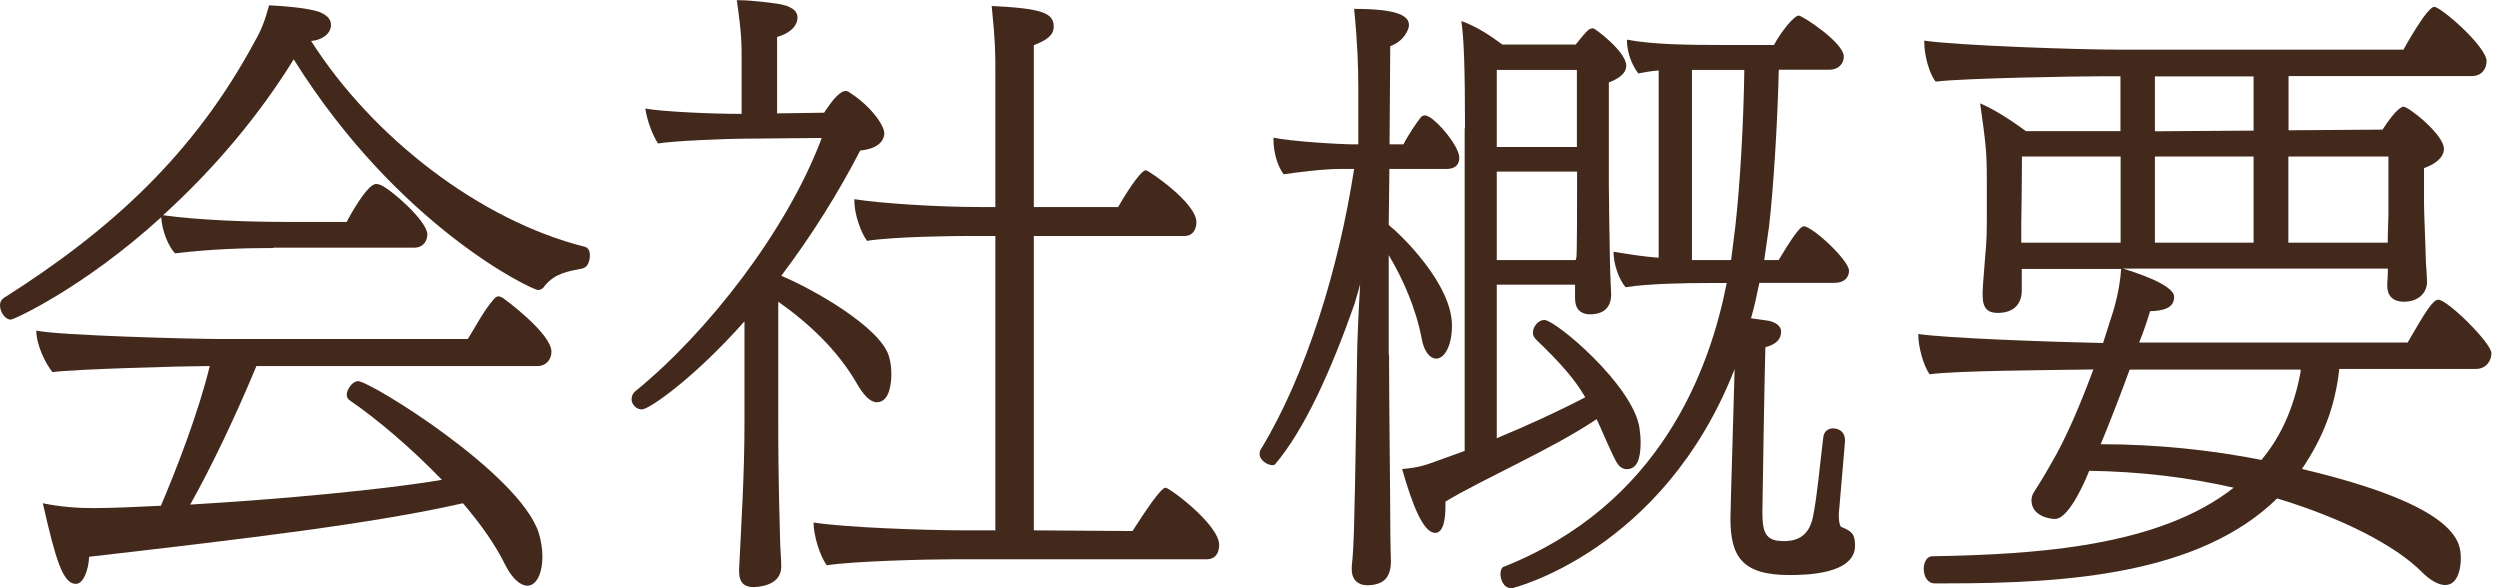 <svg width="187" height="44" viewBox="0 0 187 44" fill="none" xmlns="http://www.w3.org/2000/svg">
<path d="M20.442 18.551C18.191 18.551 15.626 18.639 13.099 18.952C12.598 18.451 12.11 17.238 12.06 16.249C6.255 21.529 1.038 23.906 0.813 23.906C0.363 23.906 0 23.318 0 22.83C0 22.605 0.088 22.43 0.275 22.292C8.245 17.25 14.5 11.57 19.054 3.101C19.554 2.25 19.817 1.524 20.13 0.398C21.118 0.448 22.97 0.574 23.908 0.899C24.308 1.074 24.759 1.349 24.759 1.85C24.759 2.613 23.945 3.026 23.27 3.063C27.861 10.269 35.881 16.487 43.762 18.464C44.038 18.551 44.125 18.827 44.125 19.089C44.125 19.54 43.95 19.99 43.587 20.078C42.461 20.303 41.51 20.441 40.747 21.379C40.61 21.604 40.434 21.692 40.247 21.692C39.796 21.692 29.8 16.963 21.969 4.439C19.442 8.543 16.064 12.596 12.198 16.099C14.813 16.462 18.453 16.6 21.481 16.6H25.935C26.11 16.237 27.461 13.76 28.137 13.76C28.274 13.76 28.362 13.81 28.499 13.847C29.35 14.248 31.965 16.55 31.965 17.538C31.965 17.988 31.689 18.526 30.976 18.526H20.442V18.551ZM19.179 27.384C17.652 31.075 15.713 35.128 14.225 37.743C21.068 37.342 28.774 36.617 33.053 35.891C30.751 33.502 28.149 31.3 26.16 29.949C26.022 29.861 25.935 29.673 25.935 29.548C25.935 29.098 26.385 28.51 26.785 28.51C27.686 28.51 38.858 35.403 40.297 39.857C40.472 40.445 40.572 41.033 40.572 41.609C40.572 43.01 40.072 43.81 39.446 43.81C38.946 43.81 38.32 43.31 37.782 42.234C37.057 40.745 35.931 39.169 34.63 37.643C27.924 39.169 18.378 40.295 6.668 41.646C6.618 42.684 6.218 43.673 5.68 43.673C4.691 43.673 4.154 41.821 3.203 37.643C4.554 37.918 5.767 38.005 6.943 38.005C8.47 38.005 10.184 37.918 12.035 37.83C13.211 35.078 14.875 30.762 15.688 27.384H15.326C13.799 27.384 5.555 27.609 3.928 27.834C3.428 27.246 2.715 25.808 2.715 24.732C4.516 25.095 14.287 25.357 16.489 25.357H34.992C35.618 24.369 36.168 23.243 36.969 22.342C37.057 22.255 37.144 22.167 37.282 22.167C37.369 22.167 37.507 22.217 37.645 22.305C37.645 22.305 41.248 24.919 41.248 26.308C41.248 26.934 40.797 27.384 40.209 27.384H19.179Z" fill="#43291C"/>
<path d="M55.712 24.007C52.059 28.148 48.593 30.625 48.005 30.625C47.605 30.625 47.242 30.262 47.242 29.862C47.242 29.637 47.33 29.412 47.555 29.237C52.872 24.908 58.852 17.302 61.467 10.32L56.15 10.37C54.173 10.37 50.295 10.546 49.219 10.733C48.856 10.195 48.406 9.069 48.268 8.119C49.482 8.344 53.085 8.519 55.474 8.519V4.603C55.474 3.252 55.474 2.489 55.111 0.012C56.375 0.012 57.764 0.237 58.214 0.287C59.202 0.462 59.653 0.787 59.653 1.325C59.653 1.726 59.377 2.401 58.127 2.764V8.481L61.642 8.431C62.267 7.481 62.818 6.805 63.268 6.805C63.356 6.805 63.493 6.855 63.581 6.943C65.207 7.981 66.146 9.42 66.146 9.958C66.146 10.095 66.146 11.084 64.344 11.259C62.718 14.412 60.691 17.652 58.439 20.629C60.916 21.668 65.871 24.508 66.496 26.659C66.634 27.11 66.671 27.61 66.671 28.011C66.671 28.411 66.621 30.087 65.595 30.087C65.095 30.087 64.607 29.587 64.069 28.649C62.63 26.172 60.516 24.195 58.214 22.568V31.576C58.214 33.015 58.214 35.717 58.352 40.409C58.352 40.947 58.439 41.76 58.439 42.385C58.439 43.824 56.688 43.912 56.362 43.912C55.825 43.912 55.286 43.736 55.286 42.736V42.56C55.462 38.87 55.687 35.529 55.687 31.576V24.007H55.712ZM71.25 41.835C69.361 41.835 63.769 41.972 61.842 42.285C61.342 41.61 60.854 40.083 60.854 39.083C63.106 39.445 69.011 39.67 72.251 39.67H74.453V17.652H72.376C71.25 17.652 66.834 17.702 64.857 18.015C64.407 17.427 63.906 16.038 63.906 15.037V14.899C65.883 15.212 70.074 15.487 73.415 15.487H74.453V5.454C74.453 3.965 74.453 3.114 74.178 0.45C77.868 0.625 78.819 0.95 78.819 1.976C78.819 2.651 78.281 3.014 77.33 3.377V15.487H83.636C83.911 14.987 85.262 12.735 85.713 12.735C85.888 12.735 89.491 15.162 89.491 16.613C89.491 17.114 89.266 17.652 88.59 17.652H77.33V39.67L84.712 39.721C85.7 38.194 86.826 36.48 87.189 36.48C87.464 36.48 91.192 39.233 91.192 40.759C91.192 41.297 90.967 41.835 90.241 41.835H71.238H71.25Z" fill="#43291C"/>
<path d="M103.902 26.524C103.902 30.177 103.99 36.745 103.99 38.546C103.99 40.486 104.04 41.974 104.04 41.974C104.04 43.15 103.539 43.776 102.238 43.776C101.7 43.776 101.112 43.463 101.112 42.6V42.325C101.2 41.649 101.25 40.523 101.287 39.26C101.375 36.507 101.512 26.511 101.512 26.511C101.512 25.886 101.6 23.634 101.738 21.244C101.6 21.832 101.425 22.32 101.337 22.683C99.536 27.812 97.559 32.141 95.395 34.706C95.345 34.756 95.307 34.793 95.17 34.793C94.769 34.793 94.219 34.393 94.219 33.98C94.219 33.842 94.219 33.755 94.306 33.617C97.734 27.987 100.161 19.968 101.287 12.637H100.211C98.948 12.637 96.883 12.912 96.02 13.037C95.57 12.449 95.257 11.411 95.257 10.472V10.297C96.521 10.572 100.161 10.798 101.287 10.798H101.6V6.569C101.6 5.043 101.55 3.279 101.287 0.664C104.615 0.664 105.391 1.202 105.391 1.878C105.391 2.153 105.078 3.054 103.99 3.454L103.94 10.798H104.978C105.341 10.072 105.966 9.171 106.279 8.771C106.367 8.683 106.454 8.633 106.592 8.633C107.217 8.633 109.156 10.885 109.156 11.786C109.156 12.236 108.931 12.637 108.206 12.637H103.927L103.877 16.828C104.828 17.591 108.606 21.244 108.606 24.347C108.606 25.835 108.068 26.824 107.43 26.824C106.98 26.824 106.529 26.323 106.354 25.385C105.904 22.996 104.915 20.831 103.877 19.08V26.511L103.902 26.524ZM109.582 9.597C109.582 5.005 109.494 2.753 109.307 1.577C110.383 1.94 111.471 2.653 112.372 3.329H117.864C118.227 2.878 118.627 2.378 118.852 2.203C118.94 2.153 119.077 2.115 119.165 2.115C119.303 2.115 121.642 3.867 121.642 4.905C121.642 5.581 120.917 5.944 120.341 6.169V13.775C120.341 14.276 120.391 18.367 120.429 19.768C120.429 20.218 120.516 21.932 120.516 22.02C120.516 22.833 120.116 23.509 118.94 23.509C118.177 23.509 117.814 23.058 117.814 22.332V21.294H111.959V32.779C114.261 31.828 116.775 30.665 118.577 29.714C117.814 28.413 116.863 27.287 114.886 25.385C114.749 25.247 114.661 25.072 114.661 24.885C114.661 24.434 115.062 23.934 115.512 23.934C116.363 23.934 122.13 28.8 122.63 31.991C122.681 32.303 122.718 32.716 122.718 33.117C122.718 34.33 122.443 35.093 121.68 35.093C121.142 35.093 120.917 34.593 120.691 34.143C120.153 33.017 119.791 32.116 119.428 31.353C117.676 32.529 115.599 33.605 113.573 34.643C111.458 35.719 109.432 36.72 108.118 37.52V37.921C108.118 38.596 108.031 39.86 107.355 39.86C106.454 39.86 105.641 37.746 104.878 35.081C106.004 34.993 106.592 34.806 107.305 34.543L109.557 33.73V9.597H109.582ZM117.951 5.23H111.959V10.998H117.951V5.23ZM117.951 12.837H111.959V19.455H117.864C117.864 19.367 117.914 19.317 117.914 19.28C117.964 18.967 117.964 15.089 117.964 14.463V12.837H117.951ZM137.543 38.321V38.596C137.543 39.047 137.631 39.359 137.718 39.41C138.481 39.722 138.757 39.91 138.757 40.811C138.757 42.975 135.016 43.013 133.853 43.013C130.337 43.013 129.436 41.661 129.436 38.784C129.436 38.021 129.712 29.376 129.749 27.612C124.394 41.261 113.135 44.001 113.085 44.001C112.409 44.001 112.234 43.275 112.234 42.925C112.234 42.7 112.322 42.475 112.409 42.425C124.157 37.783 127.86 27.75 129.161 21.169H127.947C126.008 21.169 123.269 21.219 121.592 21.482C121.092 20.894 120.691 19.768 120.691 18.829C121.767 19.005 122.893 19.192 124.069 19.28V5.268C123.481 5.318 122.993 5.406 122.543 5.493C122.093 4.905 121.692 3.967 121.692 2.966C123.631 3.329 126.058 3.366 129.174 3.366H132.689C133.277 2.29 134.215 1.164 134.541 1.164C134.816 1.164 137.918 3.191 137.918 4.23C137.918 4.68 137.606 5.218 136.793 5.218H133.052C132.964 9.134 132.652 14.138 132.326 16.928L131.963 19.455H133.039C133.94 17.966 134.616 16.928 134.928 16.928C135.554 16.928 138.306 19.455 138.306 20.256C138.306 20.706 137.994 21.157 137.23 21.157H131.601C131.425 22.007 131.238 22.908 130.975 23.809L132.239 23.984C132.739 24.072 133.227 24.347 133.227 24.797C133.227 25.385 132.864 25.748 132.051 25.973C132.001 27.324 131.826 37.858 131.826 38.359C131.826 40.023 132.189 40.473 133.452 40.473C134.528 40.473 135.341 40.023 135.617 38.621C135.929 37.095 136.117 34.843 136.38 32.716C136.43 32.266 136.742 32.041 137.105 32.041C137.155 32.041 138.006 32.041 138.006 32.942V33.029L137.556 38.296L137.543 38.321ZM129.799 16.978C130.162 13.775 130.425 9.059 130.475 5.23H126.559V19.455H129.486L129.799 16.978Z" fill="#43291C"/>
<path d="M174.974 27.647C174.661 30.4 173.798 32.689 172.184 35.079C183.944 37.869 184.069 40.571 184.069 41.784C184.069 41.922 184.069 43.761 182.893 43.761C182.393 43.761 181.767 43.398 181.141 42.773C179.165 40.796 175.236 38.769 170.332 37.281C164.527 42.96 154.619 43.636 145.699 43.636H144.71C144.172 43.636 143.897 43.098 143.897 42.56C143.897 42.06 144.122 41.609 144.523 41.609C152.354 41.472 161.5 40.884 167.079 36.48C163.752 35.717 160.048 35.266 156.27 35.216C156.22 35.354 154.869 38.819 153.706 38.819C153.305 38.819 151.954 38.594 151.954 37.418C151.954 37.243 152.004 37.018 152.129 36.83C152.129 36.83 152.855 35.704 153.43 34.666C154.556 32.777 155.682 30.074 156.583 27.635C153.43 27.685 146.224 27.722 144.335 27.998C143.885 27.372 143.484 25.971 143.484 24.983C145.599 25.295 153.168 25.571 157.309 25.658L158.072 23.269C158.072 23.269 158.572 21.692 158.66 20.116H151.228V21.83C151.178 22.868 150.503 23.406 149.427 23.406C148.751 23.406 148.301 23.131 148.301 22.105V21.83C148.301 21.742 148.351 20.841 148.439 19.853C148.526 18.64 148.614 18.189 148.614 16.651V13.448C148.614 11.246 148.526 10.695 148.113 7.73C149.289 8.231 150.54 9.082 151.541 9.807H158.61V5.704H157.396C155.545 5.704 146.95 5.841 144.785 6.104C144.335 5.566 143.935 4.165 143.935 3.176V3.039C146.362 3.402 155.332 3.714 158.522 3.714H179.778C179.778 3.714 181.529 0.512 182.08 0.512C182.58 0.512 185.996 3.489 185.996 4.565C185.996 5.103 185.683 5.691 184.87 5.691H171.183V9.745L178.214 9.695C179.29 8.031 179.703 7.981 179.79 7.981C180.153 7.981 182.805 10.057 182.805 11.133C182.805 11.859 181.992 12.347 181.317 12.572V15.274C181.317 15.95 181.454 18.965 181.454 19.553C181.504 20.141 181.542 20.904 181.542 21.079C181.542 21.93 180.866 22.568 179.828 22.568C178.927 22.568 178.564 22.068 178.564 21.355C178.564 21.129 178.614 20.629 178.614 20.091H158.797C159.523 20.316 162.626 21.267 162.626 22.205C162.626 23.056 161.812 23.244 160.824 23.281C160.649 23.869 160.374 24.72 160.011 25.621H180.091C181.442 23.281 181.98 22.418 182.393 22.418C183.068 22.418 186.358 25.658 186.358 26.421C186.358 26.959 185.996 27.597 185.182 27.597H174.961L174.974 27.647ZM158.622 11.709H151.241C151.241 13.786 151.191 16.751 151.191 16.751V18.152H158.622V11.709ZM172.084 27.647H159.298C158.622 29.499 157.859 31.476 157.134 33.227C161.362 33.227 165.516 33.678 169.156 34.403C170.595 32.689 171.583 30.525 172.084 27.823V27.647ZM168.568 5.716H161.187V9.82L168.568 9.77V5.716ZM168.568 11.709H161.187V18.152H168.568V11.709ZM178.652 11.709H171.17V18.152H178.602C178.602 17.389 178.652 16.575 178.652 16.125V11.709Z" fill="#43291C"/>
</svg>
